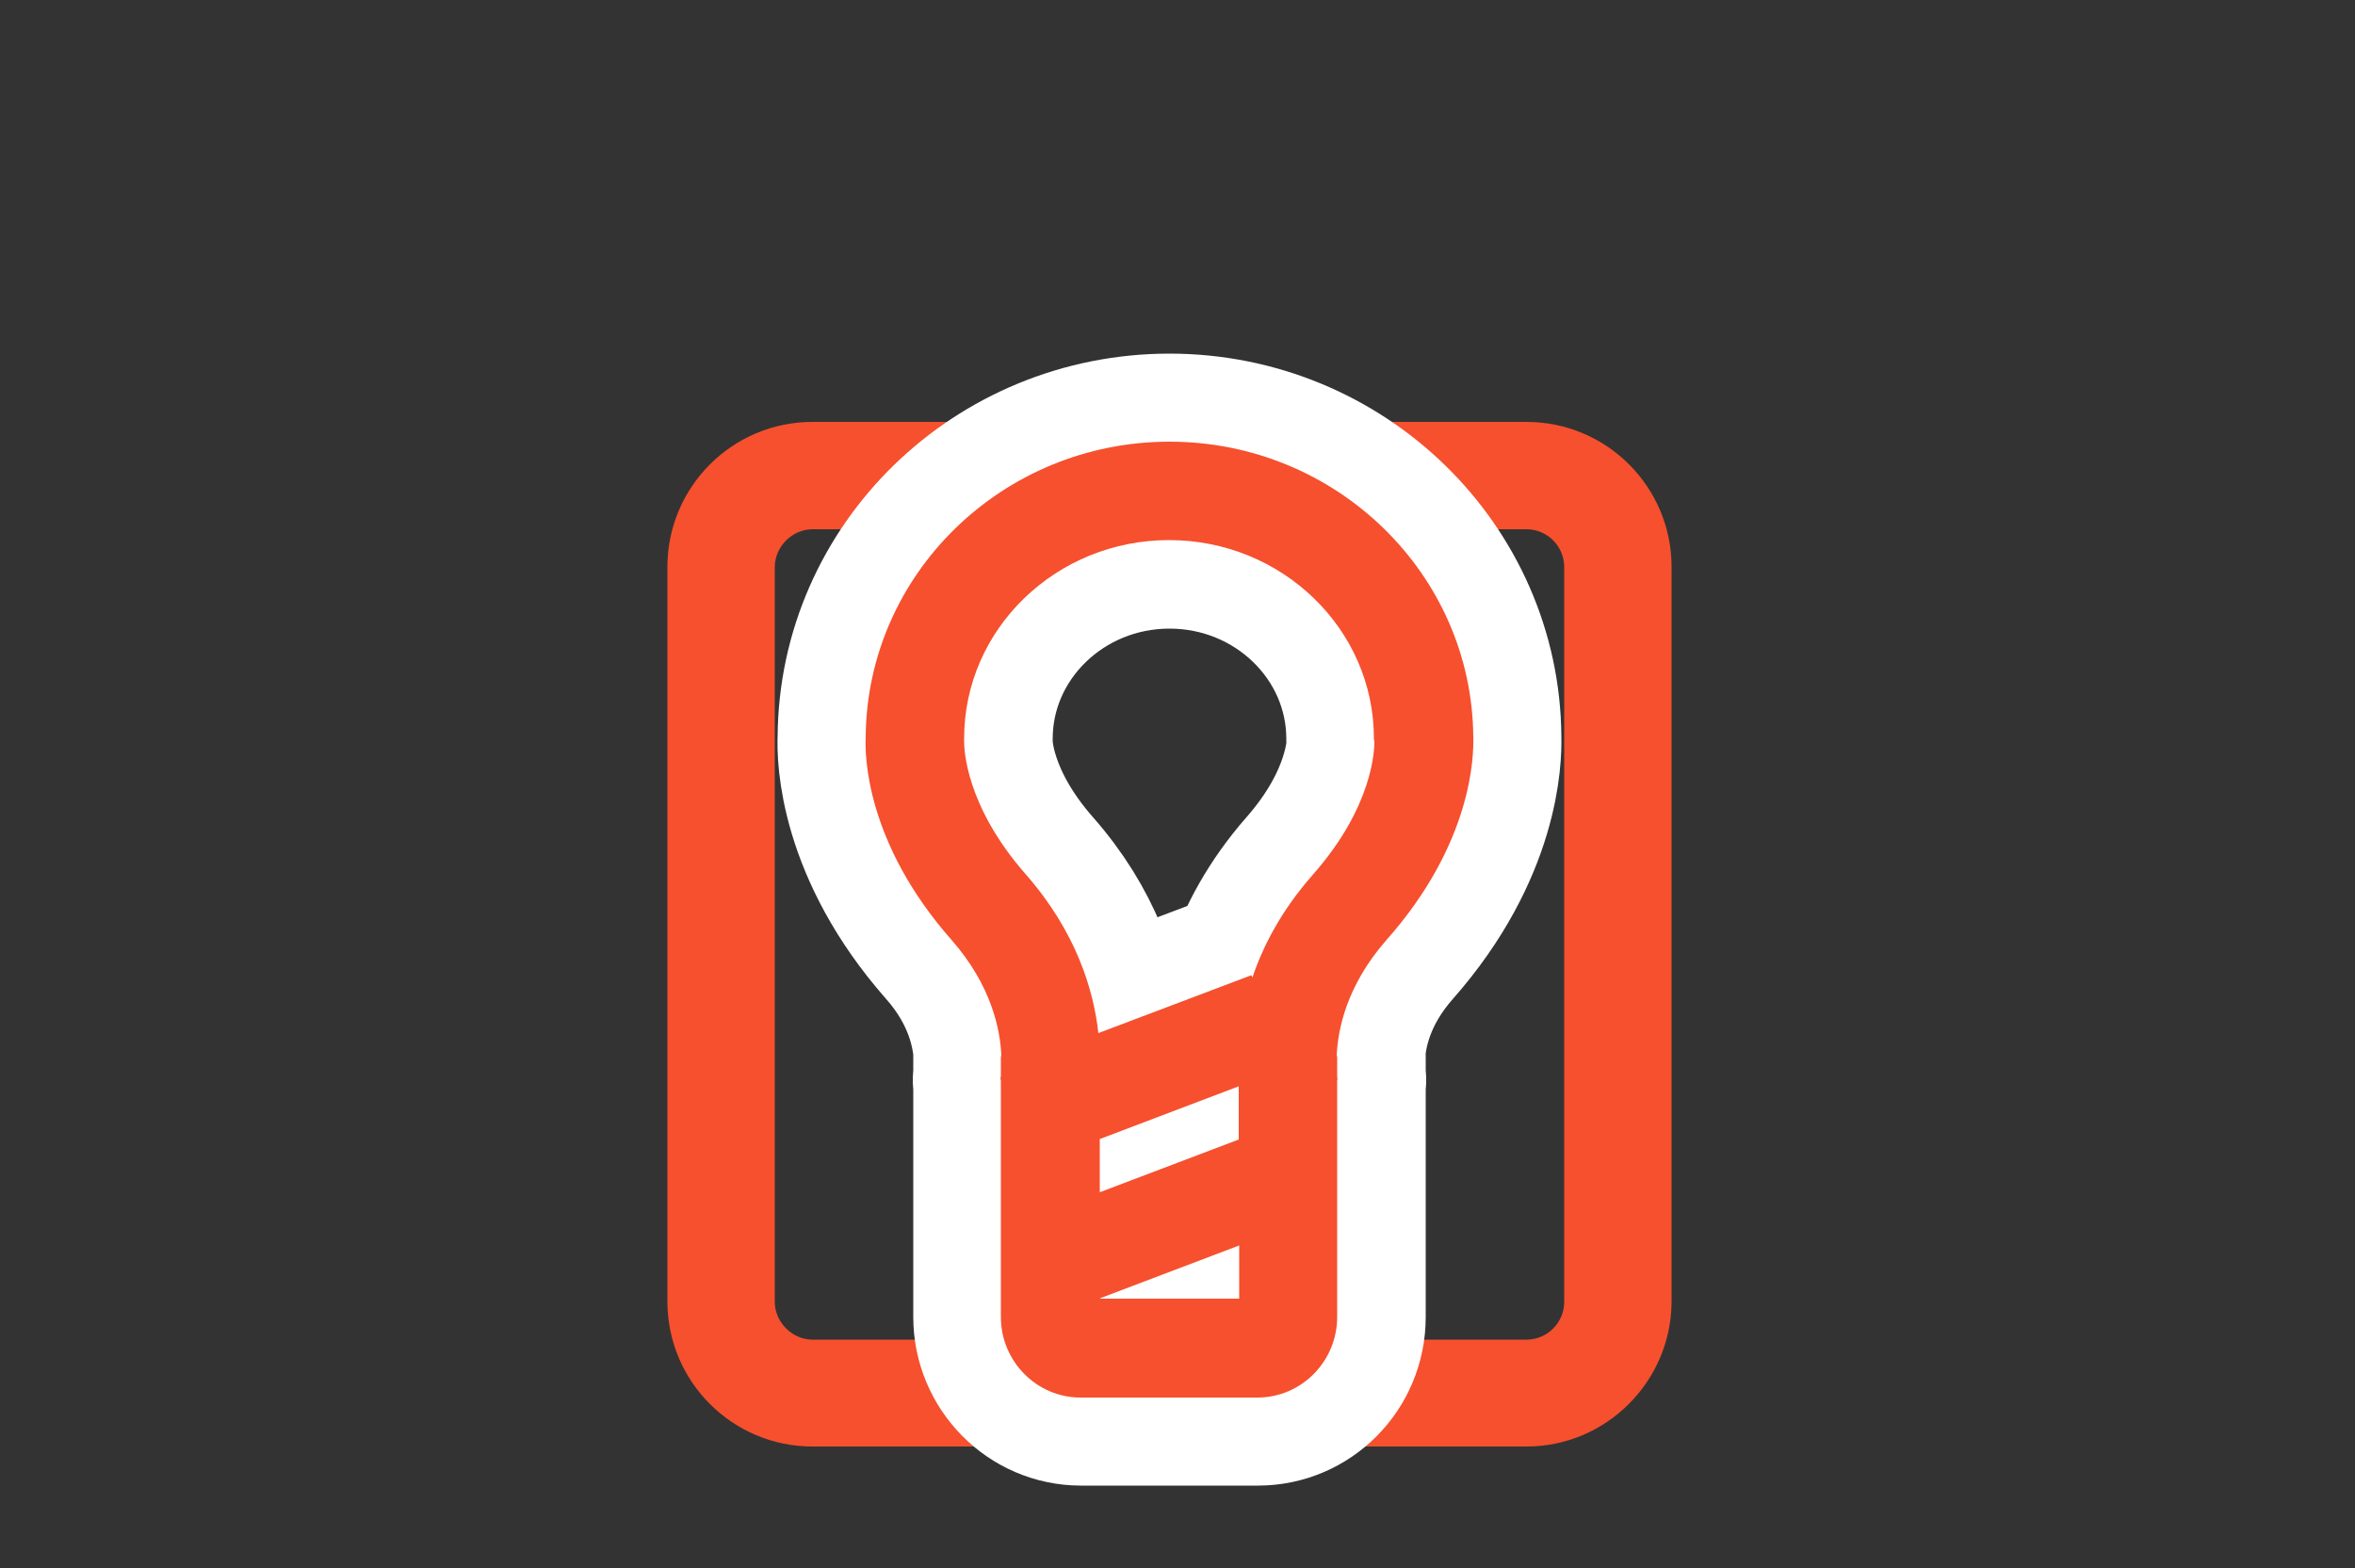 <?xml version="1.0" encoding="utf-8"?>
<!-- Generator: Adobe Illustrator 27.5.0, SVG Export Plug-In . SVG Version: 6.00 Build 0)  -->
<svg version="1.1" id="Warstwa_1" xmlns="http://www.w3.org/2000/svg" xmlns:xlink="http://www.w3.org/1999/xlink" x="0px" y="0px"
	 viewBox="0 0 500 333" style="enable-background:new 0 0 500 333;" xml:space="preserve">
<rect x="0" y="0" width="500" height="333" fill="#333333" stroke="none"/>
<style type="text/css">
	.st0{fill:#F6502E;}
	.st1{fill:#FFFFFF;stroke:#FFFFFF;stroke-width:37;stroke-linecap:round;stroke-linejoin:round;stroke-miterlimit:10;}
</style>
<path class="st0" d="M324.1,307.2H172.5c-17,0-30.8-13.8-30.8-30.8V120.4c0-17,13.8-30.8,30.8-30.8h151.6c17,0,30.8,13.8,30.8,30.8
	v156.1C354.8,293.4,341,307.2,324.1,307.2z M172.5,112.4c-4.3,0-8,3.7-8,8v156.1c0,4.3,3.7,8,8,8h151.6c4.4,0,8-3.6,8-8V120.4
	c0-4.4-3.6-8-8-8H172.5z"/>
<path class="st1" d="M313,156.6c-0.2-34.7-29.1-63-64.7-63s-64.5,28.2-64.7,63c-0.2,3.8,0.1,22.5,18.4,43.3
	c8.4,9.5,10.2,18.9,10.5,24.4h-0.1v4.1c-0.1,0.6-0.1,0.9-0.1,1l0-0.1l0.1,0v50.4c0,9.5,7.7,17.3,17.1,17.3h37.6
	c9.4,0,17.1-7.7,17.1-17.3v-50.4l0.1,0l0,0.1c0-0.1-0.1-0.4-0.1-1v-4.1h-0.1c0.2-5.5,2.1-14.9,10.5-24.4
	C312.9,179.1,313.1,160.4,313,156.6z M262.8,231v10.9l-29.1,11V242L262.8,231z M234.3,275.6l28.5-10.8v10.8H234.3z M278.6,185.7
	c-6.5,7.4-10.4,14.9-12.7,21.7l-0.1-0.4l-32.3,12.2c-1.1-9.2-4.8-21.5-15.4-33.5c-12.8-14.6-13.1-26.7-13.1-28.1l0-0.7
	c0-23.1,19.4-41.9,43.3-41.9s43.3,18.8,43.3,41.9l0,0.2l0.1,0.5C291.6,158.9,291.4,171.1,278.6,185.7z"/>
<path class="st0" d="M312.8,156.6c-0.2-34.6-29-62.8-64.5-62.8S184,122,183.8,156.6c-0.2,3.7,0,22.4,18.3,43.1
	c8.4,9.6,10.3,19,10.5,24.6h-0.1v4.1c-0.1,0.6-0.1,0.9-0.1,1l0-0.1l0.1,0v50.4c0,9.4,7.6,17.1,16.9,17.1h37.6
	c9.3,0,16.9-7.7,16.9-17.1v-50.4l0.1,0l0,0.1c0-0.1-0.1-0.4-0.1-1v-4.1h-0.1c0.2-5.6,2.1-15,10.5-24.6
	C312.7,179,312.9,160.3,312.8,156.6z M263,230.7V242l-29.5,11.2v-11.3L263,230.7z M233.6,275.8v-0.1l29.5-11.2v11.3H233.6z
	 M278.7,185.8c-6.6,7.5-10.5,15-12.8,21.8l-0.2-0.5l-32.5,12.3c-1-9.1-4.7-21.5-15.4-33.7c-12.9-14.7-13.1-26.8-13.1-28.2l0-0.7
	c0-23.2,19.5-42.1,43.5-42.1s43.5,18.9,43.5,42.1l0,0.2l0.1,0.5C291.8,158.9,291.7,171.1,278.7,185.8z"/>
</svg>
